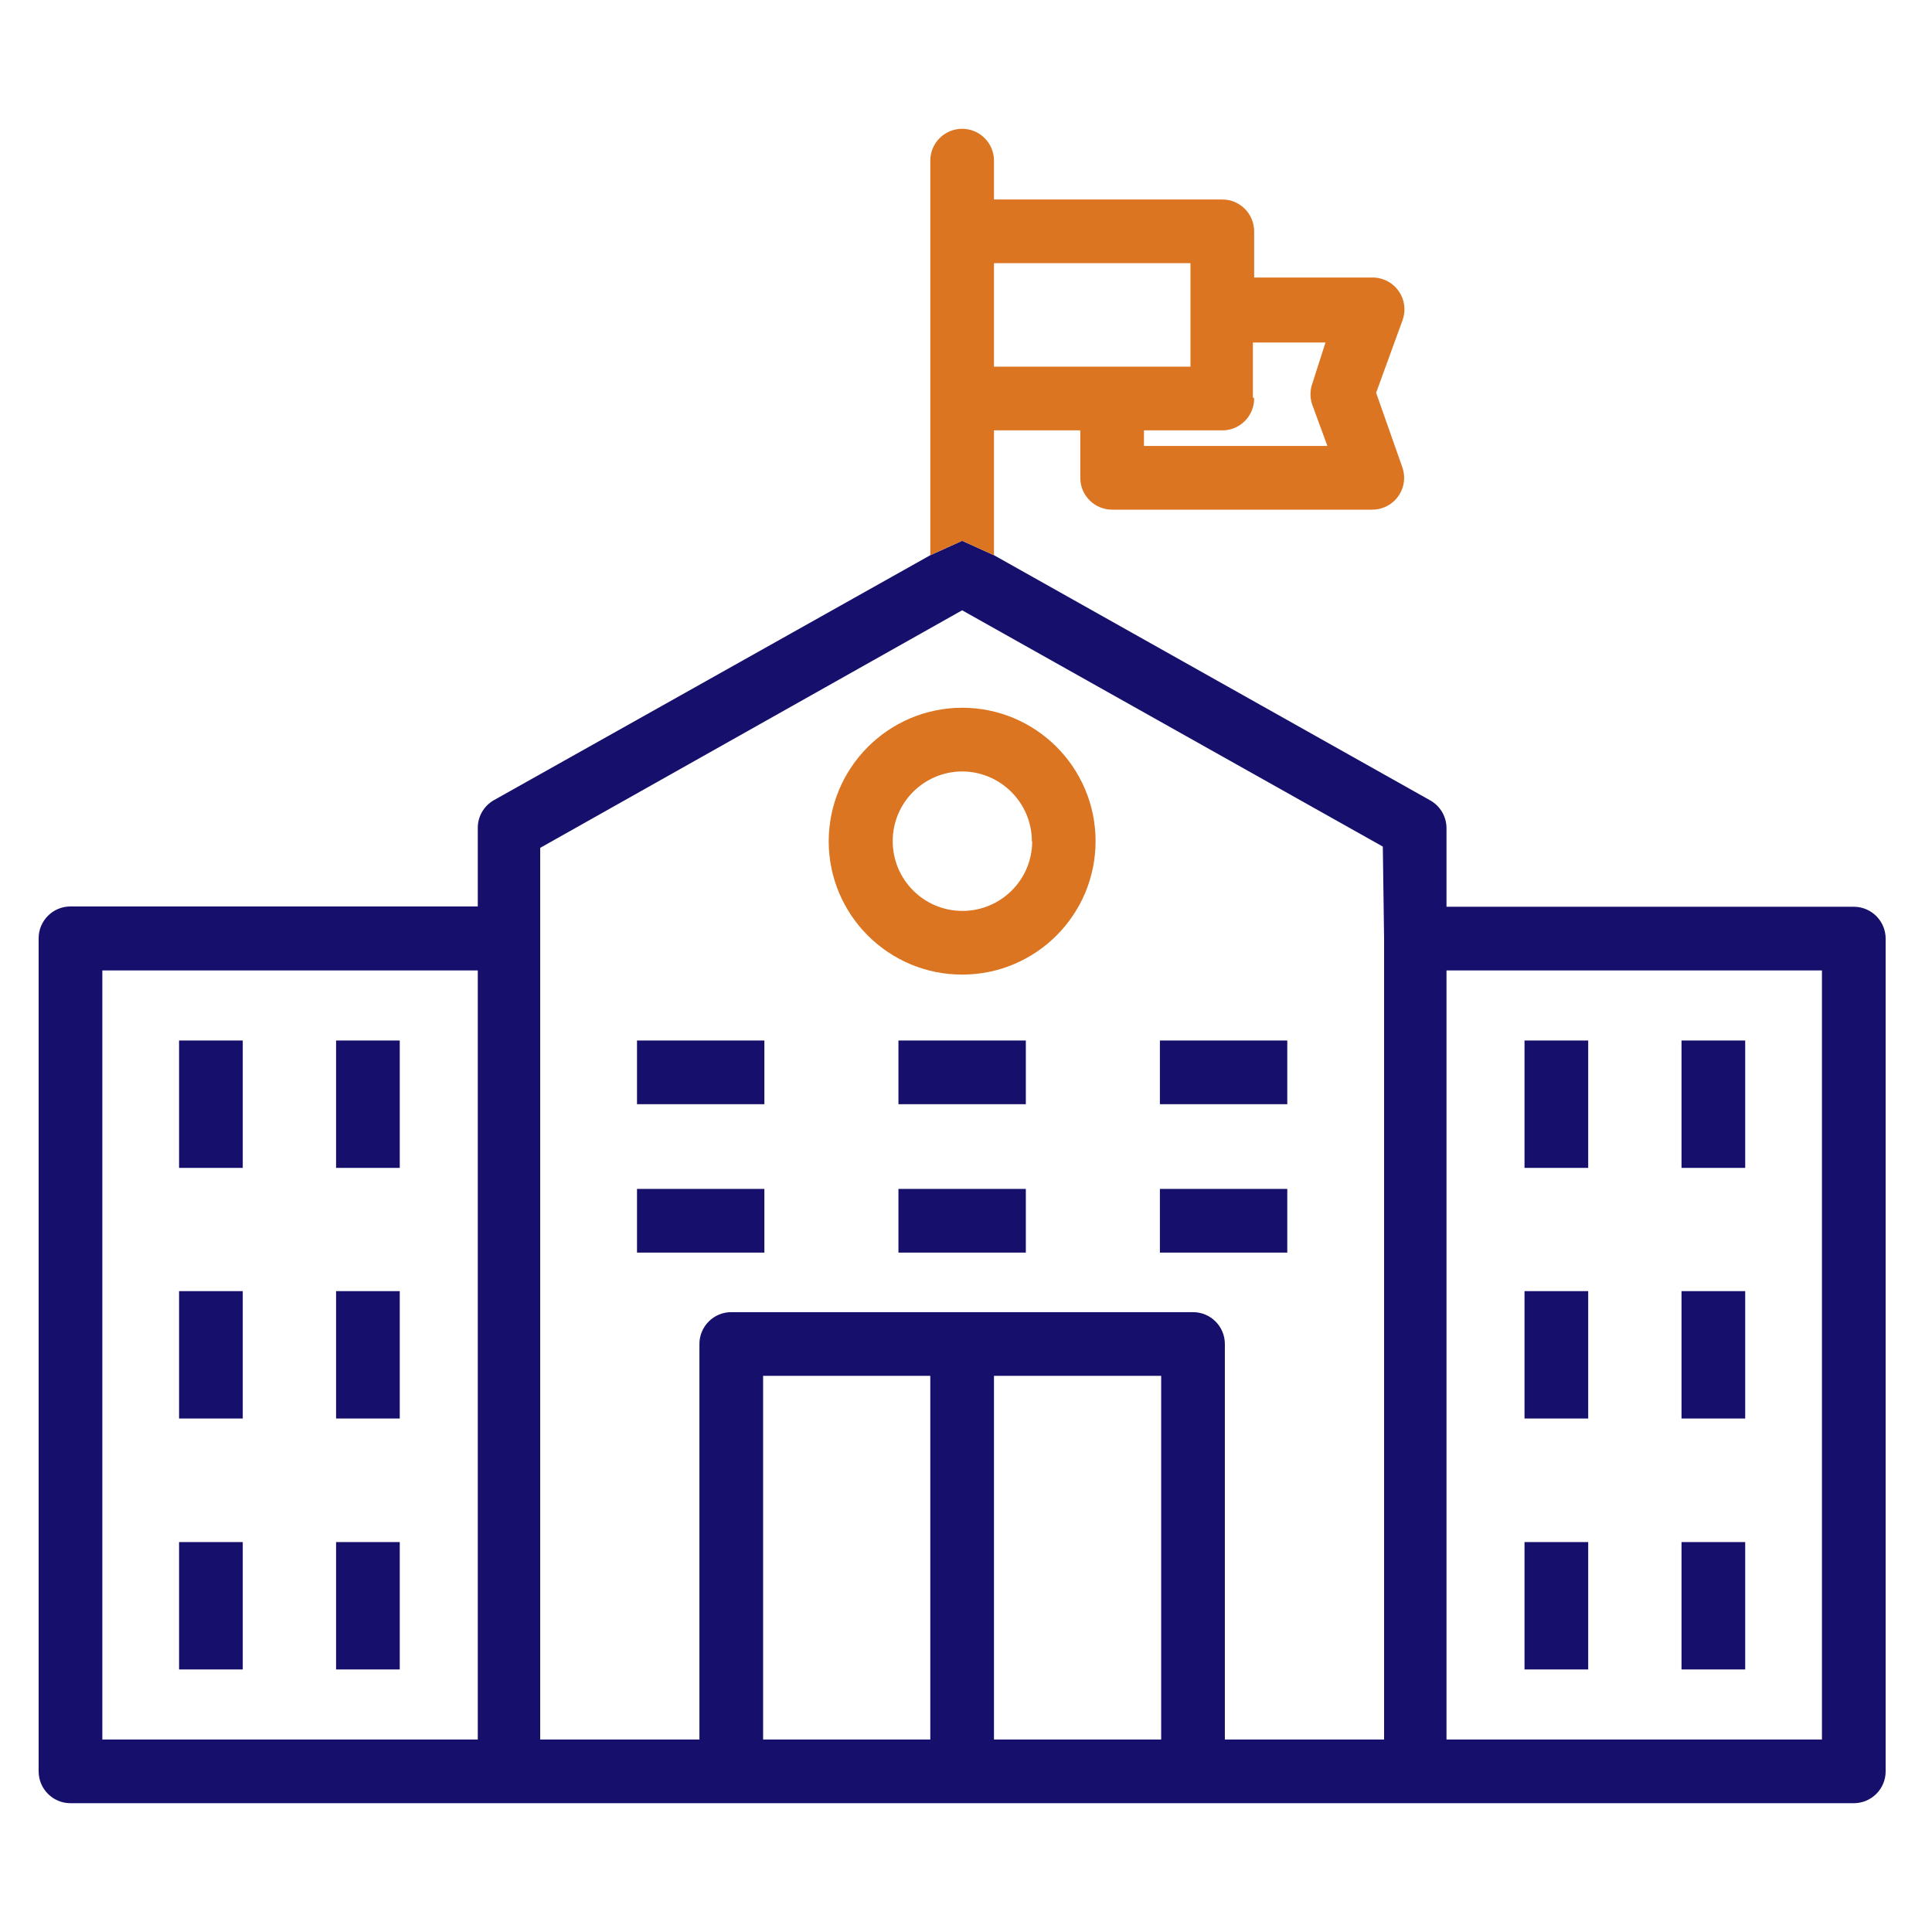 <svg width="150" height="150" viewBox="0 0 150 150" fill="none" xmlns="http://www.w3.org/2000/svg">
<path d="M146.401 72.874C146.401 71.508 145.293 70.401 143.928 70.401H112.306V64.294C112.304 63.402 111.822 62.58 111.045 62.143L77.173 43.106L74.7 41.987L72.228 43.106L38.356 62.119C37.578 62.556 37.096 63.378 37.095 64.27V70.376H5.472C4.107 70.376 3 71.484 3 72.849V137.528C3 138.893 4.107 140 5.472 140H143.928C145.293 140 146.401 138.893 146.401 137.528V72.874ZM141.456 135.055H112.306V75.346H141.456V135.055ZM107.46 135.055H95.098V104.348C95.098 102.982 93.991 101.875 92.625 101.875H56.775C55.41 101.875 54.303 102.982 54.303 104.348V135.055H41.941V65.827L74.7 47.383L107.361 65.728L107.46 72.849V135.055ZM90.153 135.055H77.173V106.82H90.153V135.055ZM72.228 135.055H59.248V106.82H72.228V135.055ZM37.095 135.055H7.945V75.346H37.095V135.055Z" fill="#160F6C"/>
<path d="M72.228 43.106L74.7 41.987L77.173 43.106V33.414H83.873V37.098C83.873 38.463 84.98 39.57 86.345 39.57H106.545C107.91 39.57 109.017 38.462 109.017 37.097C109.017 36.811 108.966 36.527 108.869 36.257L106.842 30.496L108.894 24.859C109.358 23.575 108.694 22.158 107.409 21.694C107.14 21.596 106.856 21.547 106.57 21.546H97.372V17.961C97.372 16.596 96.265 15.489 94.9 15.489H77.173V12.472C77.173 11.107 76.066 10 74.7 10C73.335 10 72.228 11.107 72.228 12.472V43.106ZM77.173 20.434H92.427V24.117V28.469H77.173V20.434ZM97.372 30.941L97.273 30.843V26.59H102.911L101.897 29.755C101.694 30.305 101.694 30.91 101.897 31.461L103.059 34.625H88.818V33.414H94.9C96.265 33.414 97.372 32.307 97.372 30.941Z" fill="#DC7521"/>
<path d="M74.7 54.949C68.975 54.962 64.341 59.607 64.341 65.333C64.354 71.054 69.004 75.681 74.725 75.668C80.447 75.654 85.073 71.005 85.06 65.283C85.046 59.572 80.412 54.949 74.7 54.949ZM74.7 70.723C71.71 70.709 69.297 68.274 69.31 65.283C69.324 62.312 71.729 59.907 74.7 59.894C77.695 59.907 80.115 62.338 80.115 65.333H80.14C80.126 68.323 77.691 70.736 74.7 70.723Z" fill="#DC7521"/>
<path d="M18.848 80.785H13.903V90.675H18.848V80.785Z" fill="#160F6C"/>
<path d="M31.037 80.785H26.093V90.675H31.037V80.785Z" fill="#160F6C"/>
<path d="M59.346 80.785H49.457V85.73H59.346V80.785Z" fill="#160F6C"/>
<path d="M79.645 80.785H69.755V85.73H79.645V80.785Z" fill="#160F6C"/>
<path d="M99.944 80.785H90.054V85.73H99.944V80.785Z" fill="#160F6C"/>
<path d="M59.346 92.307H49.457V97.252H59.346V92.307Z" fill="#160F6C"/>
<path d="M79.645 92.307H69.755V97.252H79.645V92.307Z" fill="#160F6C"/>
<path d="M99.944 92.307H90.054V97.252H99.944V92.307Z" fill="#160F6C"/>
<path d="M18.848 100.243H13.903V110.133H18.848V100.243Z" fill="#160F6C"/>
<path d="M31.037 100.243H26.093V110.133H31.037V100.243Z" fill="#160F6C"/>
<path d="M18.848 119.726H13.903V129.616H18.848V119.726Z" fill="#160F6C"/>
<path d="M31.037 119.726H26.093V129.616H31.037V119.726Z" fill="#160F6C"/>
<path d="M123.308 80.785H118.363V90.675H123.308V80.785Z" fill="#160F6C"/>
<path d="M135.497 80.785H130.552V90.675H135.497V80.785Z" fill="#160F6C"/>
<path d="M123.308 100.243H118.363V110.133H123.308V100.243Z" fill="#160F6C"/>
<path d="M135.497 100.243H130.552V110.133H135.497V100.243Z" fill="#160F6C"/>
<path d="M123.308 119.726H118.363V129.616H123.308V119.726Z" fill="#160F6C"/>
<path d="M135.497 119.726H130.552V129.616H135.497V119.726Z" fill="#160F6C"/>
</svg>
